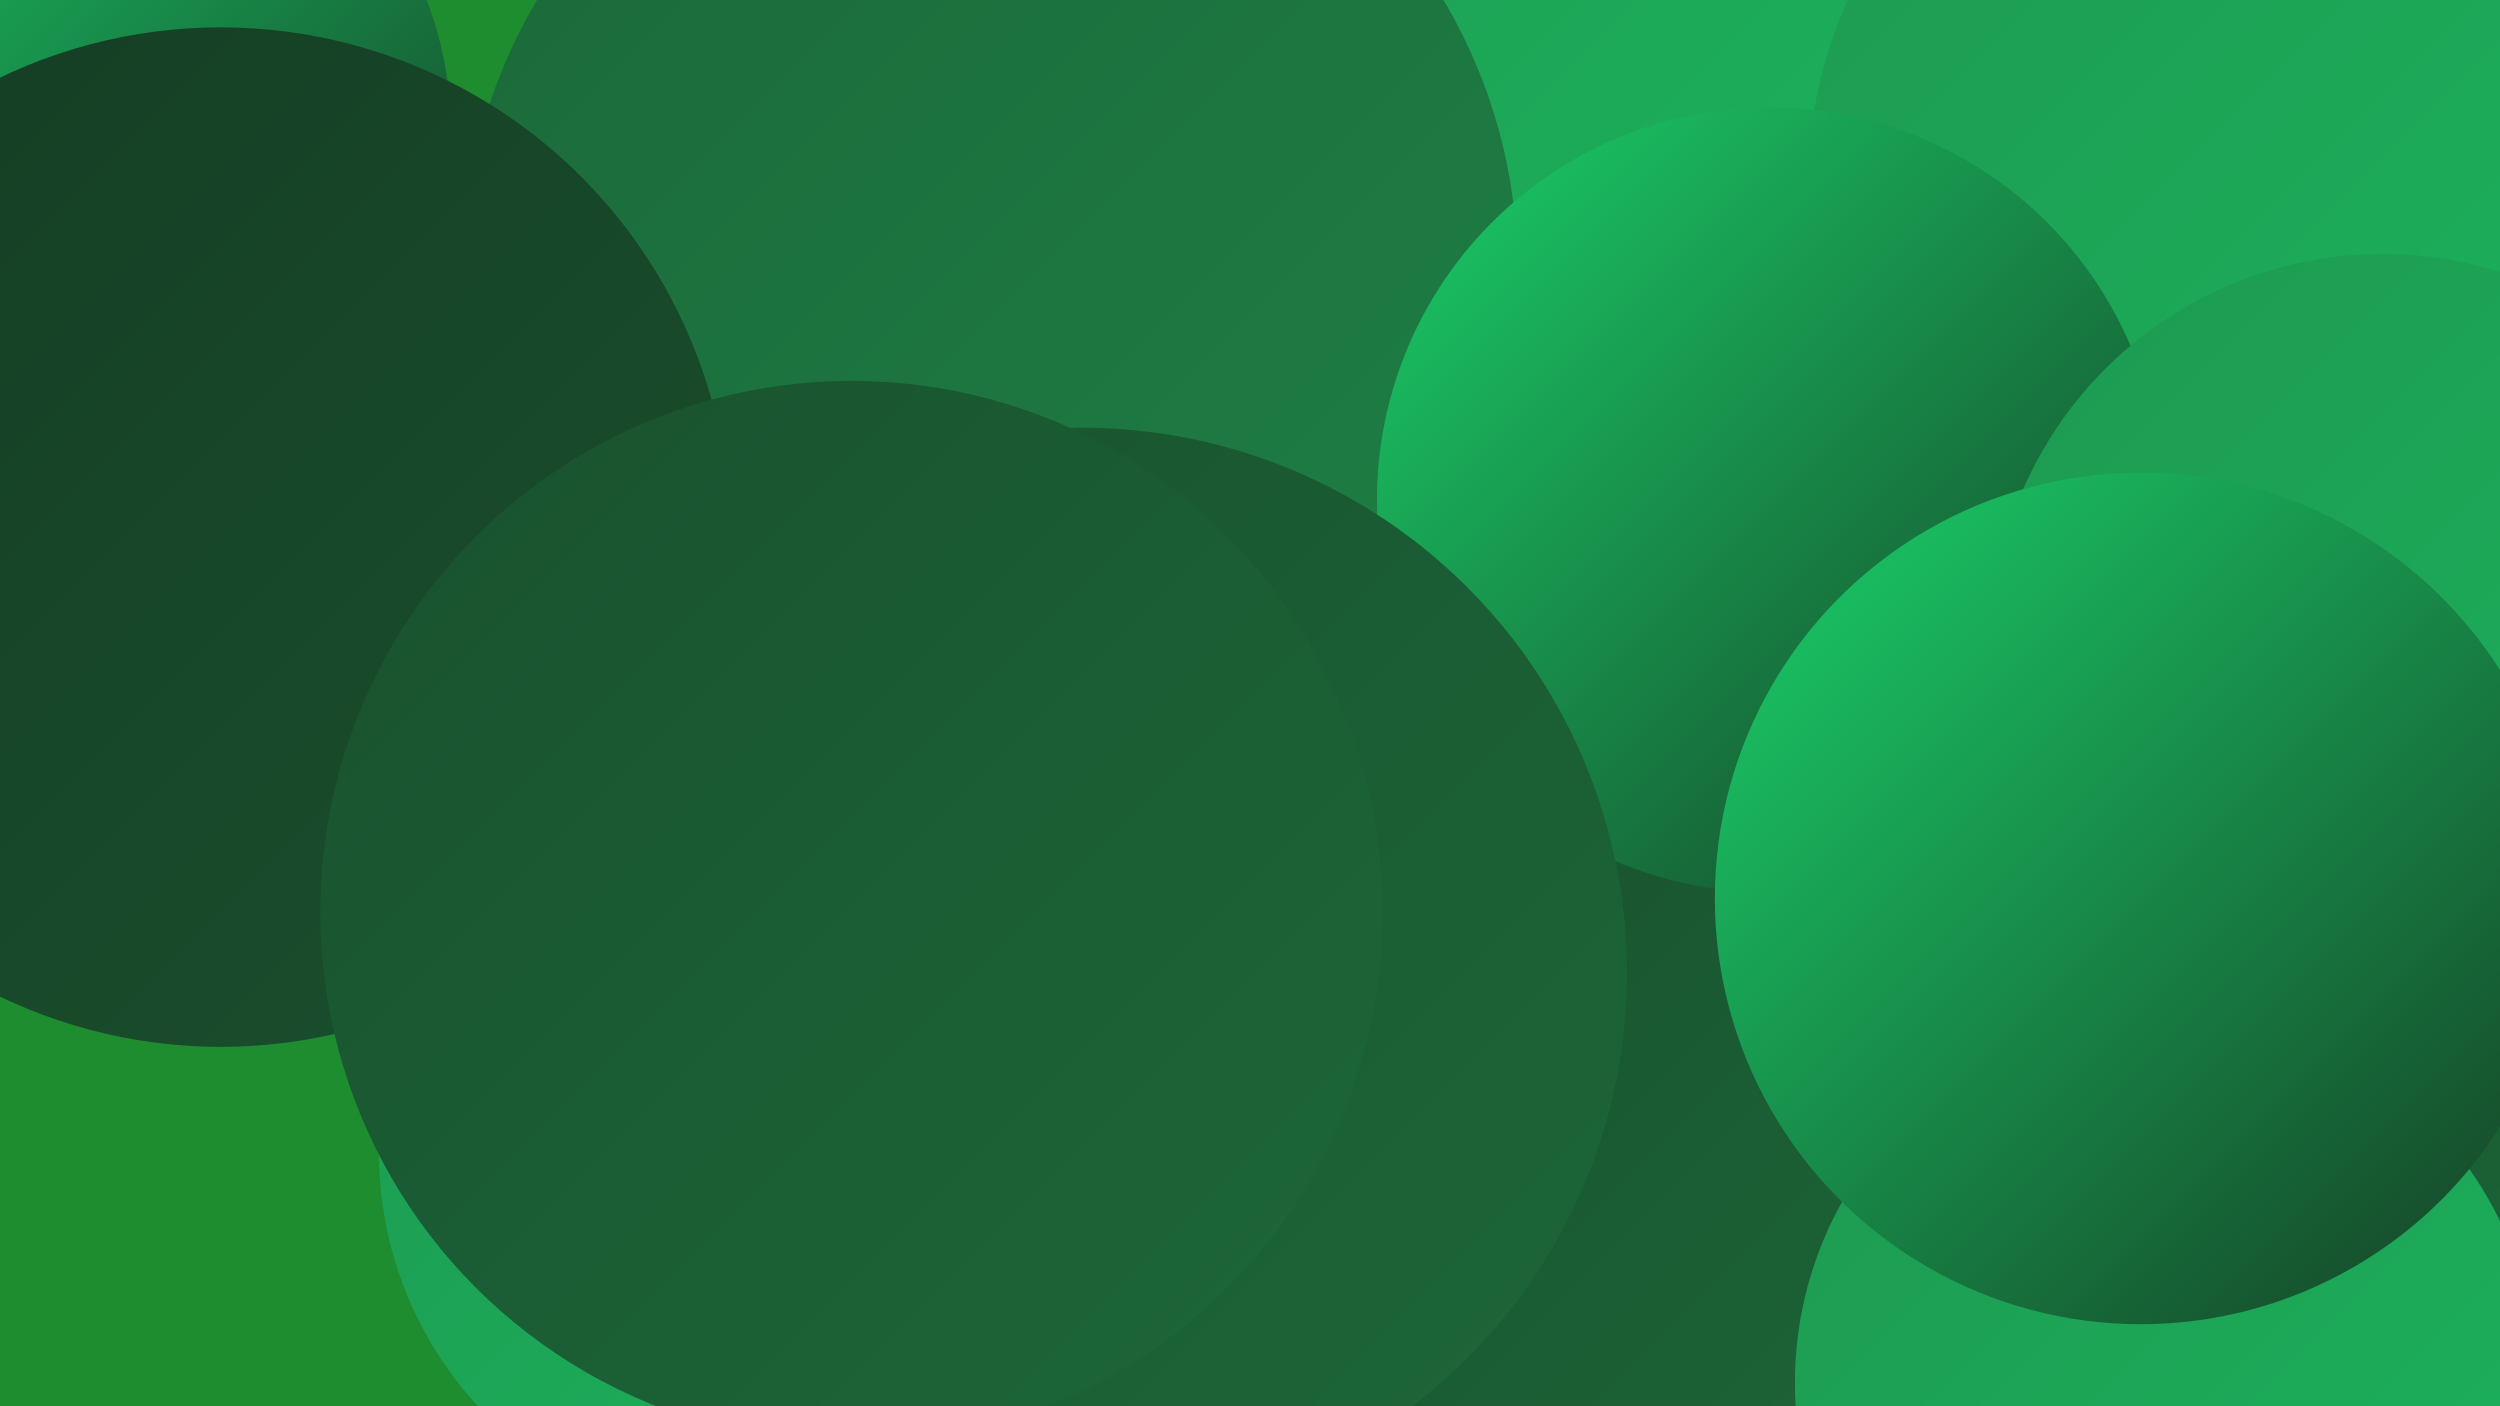 <?xml version="1.0" encoding="UTF-8"?><svg width="1280" height="720" xmlns="http://www.w3.org/2000/svg"><defs><linearGradient id="grad0" x1="0%" y1="0%" x2="100%" y2="100%"><stop offset="0%" style="stop-color:#153c23;stop-opacity:1" /><stop offset="100%" style="stop-color:#19512e;stop-opacity:1" /></linearGradient><linearGradient id="grad1" x1="0%" y1="0%" x2="100%" y2="100%"><stop offset="0%" style="stop-color:#19512e;stop-opacity:1" /><stop offset="100%" style="stop-color:#1c6839;stop-opacity:1" /></linearGradient><linearGradient id="grad2" x1="0%" y1="0%" x2="100%" y2="100%"><stop offset="0%" style="stop-color:#1c6839;stop-opacity:1" /><stop offset="100%" style="stop-color:#1d8045;stop-opacity:1" /></linearGradient><linearGradient id="grad3" x1="0%" y1="0%" x2="100%" y2="100%"><stop offset="0%" style="stop-color:#1d8045;stop-opacity:1" /><stop offset="100%" style="stop-color:#1d9951;stop-opacity:1" /></linearGradient><linearGradient id="grad4" x1="0%" y1="0%" x2="100%" y2="100%"><stop offset="0%" style="stop-color:#1d9951;stop-opacity:1" /><stop offset="100%" style="stop-color:#1cb45d;stop-opacity:1" /></linearGradient><linearGradient id="grad5" x1="0%" y1="0%" x2="100%" y2="100%"><stop offset="0%" style="stop-color:#1cb45d;stop-opacity:1" /><stop offset="100%" style="stop-color:#1ad06a;stop-opacity:1" /></linearGradient><linearGradient id="grad6" x1="0%" y1="0%" x2="100%" y2="100%"><stop offset="0%" style="stop-color:#1ad06a;stop-opacity:1" /><stop offset="100%" style="stop-color:#153c23;stop-opacity:1" /></linearGradient></defs><rect width="1280" height="720" fill="#1e8d30" /><circle cx="386" cy="590" r="192" fill="url(#grad4)" /><circle cx="40" cy="68" r="191" fill="url(#grad6)" /><circle cx="925" cy="480" r="258" fill="url(#grad4)" /><circle cx="724" cy="227" r="266" fill="url(#grad0)" /><circle cx="1170" cy="613" r="261" fill="url(#grad5)" /><circle cx="1124" cy="298" r="219" fill="url(#grad0)" /><circle cx="1052" cy="619" r="222" fill="url(#grad4)" /><circle cx="766" cy="13" r="212" fill="url(#grad4)" /><circle cx="691" cy="368" r="180" fill="url(#grad6)" /><circle cx="1080" cy="623" r="268" fill="url(#grad1)" /><circle cx="1146" cy="92" r="220" fill="url(#grad4)" /><circle cx="842" cy="626" r="183" fill="url(#grad1)" /><circle cx="507" cy="138" r="270" fill="url(#grad2)" /><circle cx="906" cy="256" r="201" fill="url(#grad6)" /><circle cx="1109" cy="708" r="190" fill="url(#grad4)" /><circle cx="1220" cy="331" r="201" fill="url(#grad4)" /><circle cx="554" cy="498" r="279" fill="url(#grad1)" /><circle cx="1096" cy="460" r="218" fill="url(#grad6)" /><circle cx="113" cy="275" r="261" fill="url(#grad0)" /><circle cx="436" cy="467" r="272" fill="url(#grad1)" /></svg>